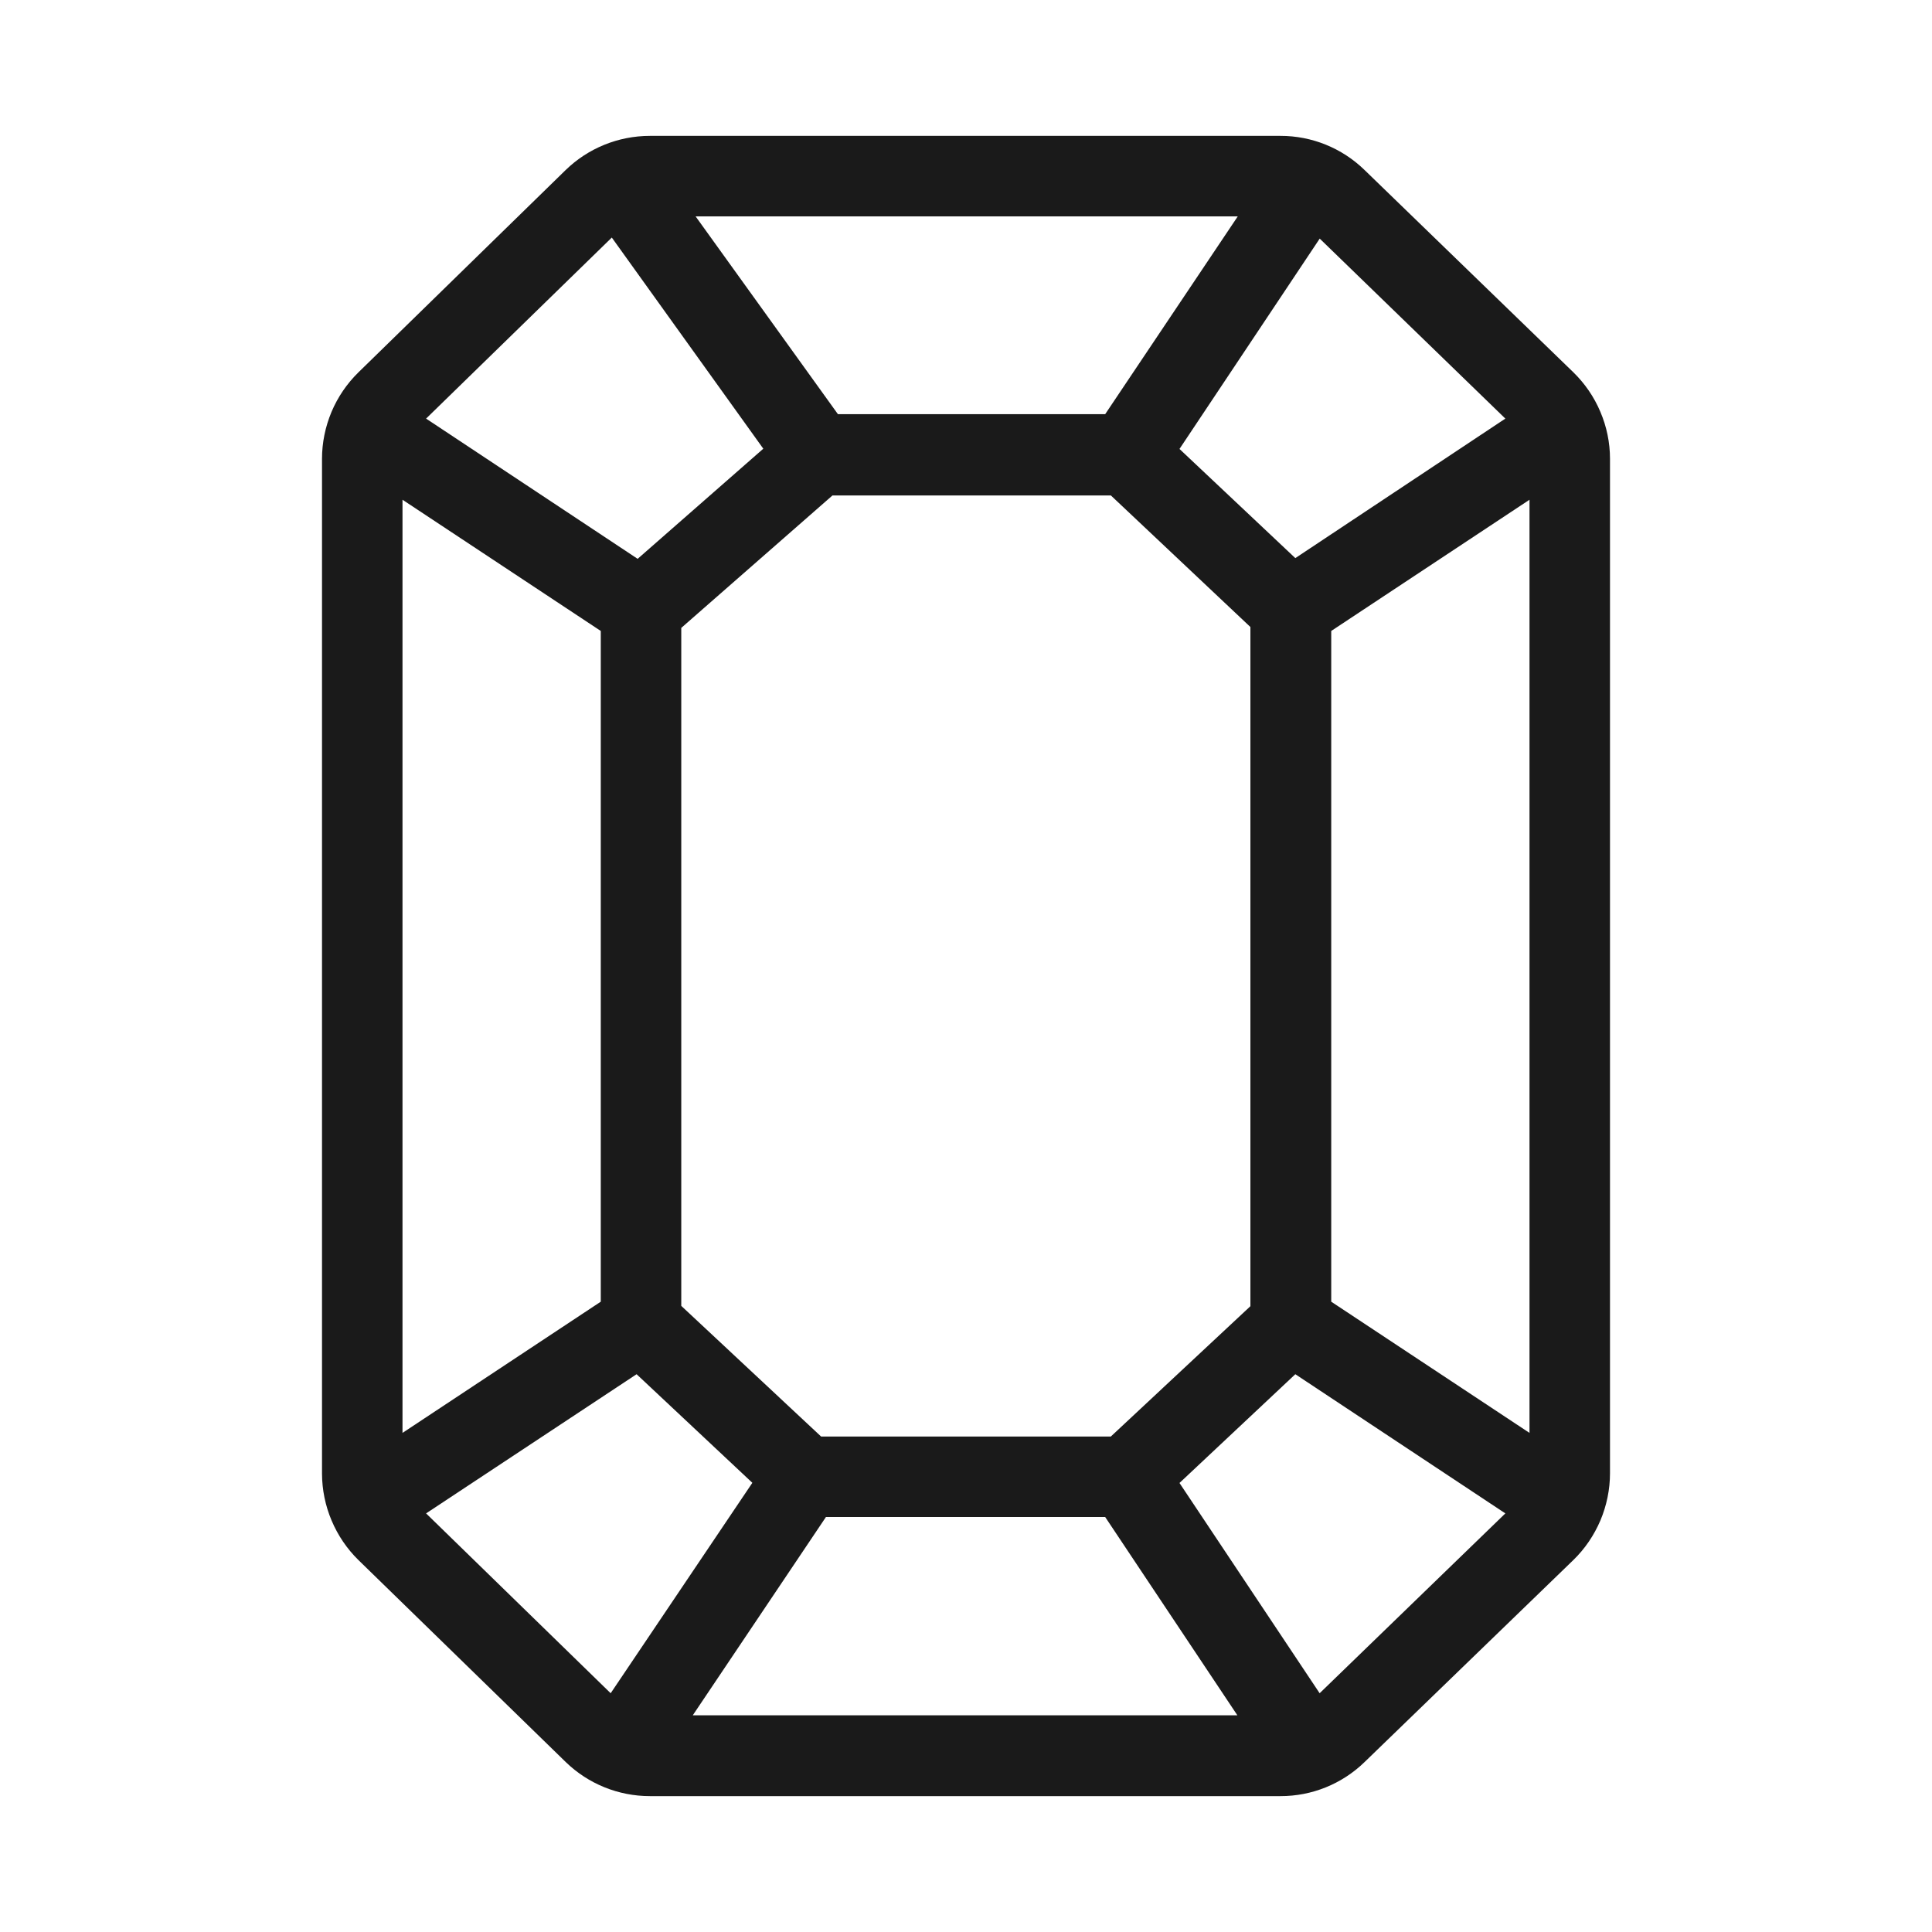 <svg width="24" height="24" viewBox="0 0 24 24" fill="none" xmlns="http://www.w3.org/2000/svg">
<path d="M19.543 4.623L16.949 2.11C16.67 1.839 16.295 1.687 15.906 1.688H8.073C7.681 1.688 7.305 1.841 7.025 2.114L4.453 4.625C4.31 4.765 4.196 4.932 4.118 5.117C4.041 5.301 4 5.5 4 5.7V18.306C4.001 18.506 4.041 18.704 4.119 18.888C4.197 19.073 4.31 19.24 4.453 19.38L7.027 21.888C7.307 22.16 7.682 22.312 8.073 22.312H15.906C16.295 22.313 16.669 22.162 16.949 21.891L19.543 19.381C19.688 19.241 19.802 19.072 19.881 18.887C19.959 18.701 20 18.502 20 18.3V5.7C20 5.499 19.959 5.3 19.88 5.115C19.802 4.93 19.687 4.763 19.543 4.623V4.623ZM16.537 16.17V7.838L19 6.208V17.8L16.537 16.17ZM18.7 5.2L16.091 6.933L14.652 5.577L16.394 2.964L18.7 5.2ZM10.26 18.845H13.729L15.371 21.308H8.606L10.26 18.845ZM13.799 17.845H10.2L8.463 16.222V7.8L10.341 6.155H13.8L15.533 7.789V16.226L13.799 17.845ZM13.729 5.145H10.409L8.641 2.688H15.376L13.729 5.145ZM7.6 2.951L9.482 5.574L7.921 6.942L5.293 5.2L7.6 2.951ZM5 17.8V6.208L7.463 7.838V16.17L5 17.8ZM5.293 18.8L7.908 17.071L9.346 18.42L7.586 21.034L5.293 18.8ZM16.393 21.034L14.652 18.422L16.091 17.071L18.7 18.8L16.393 21.034Z" fill="#1A1A1A"/>
</svg>
